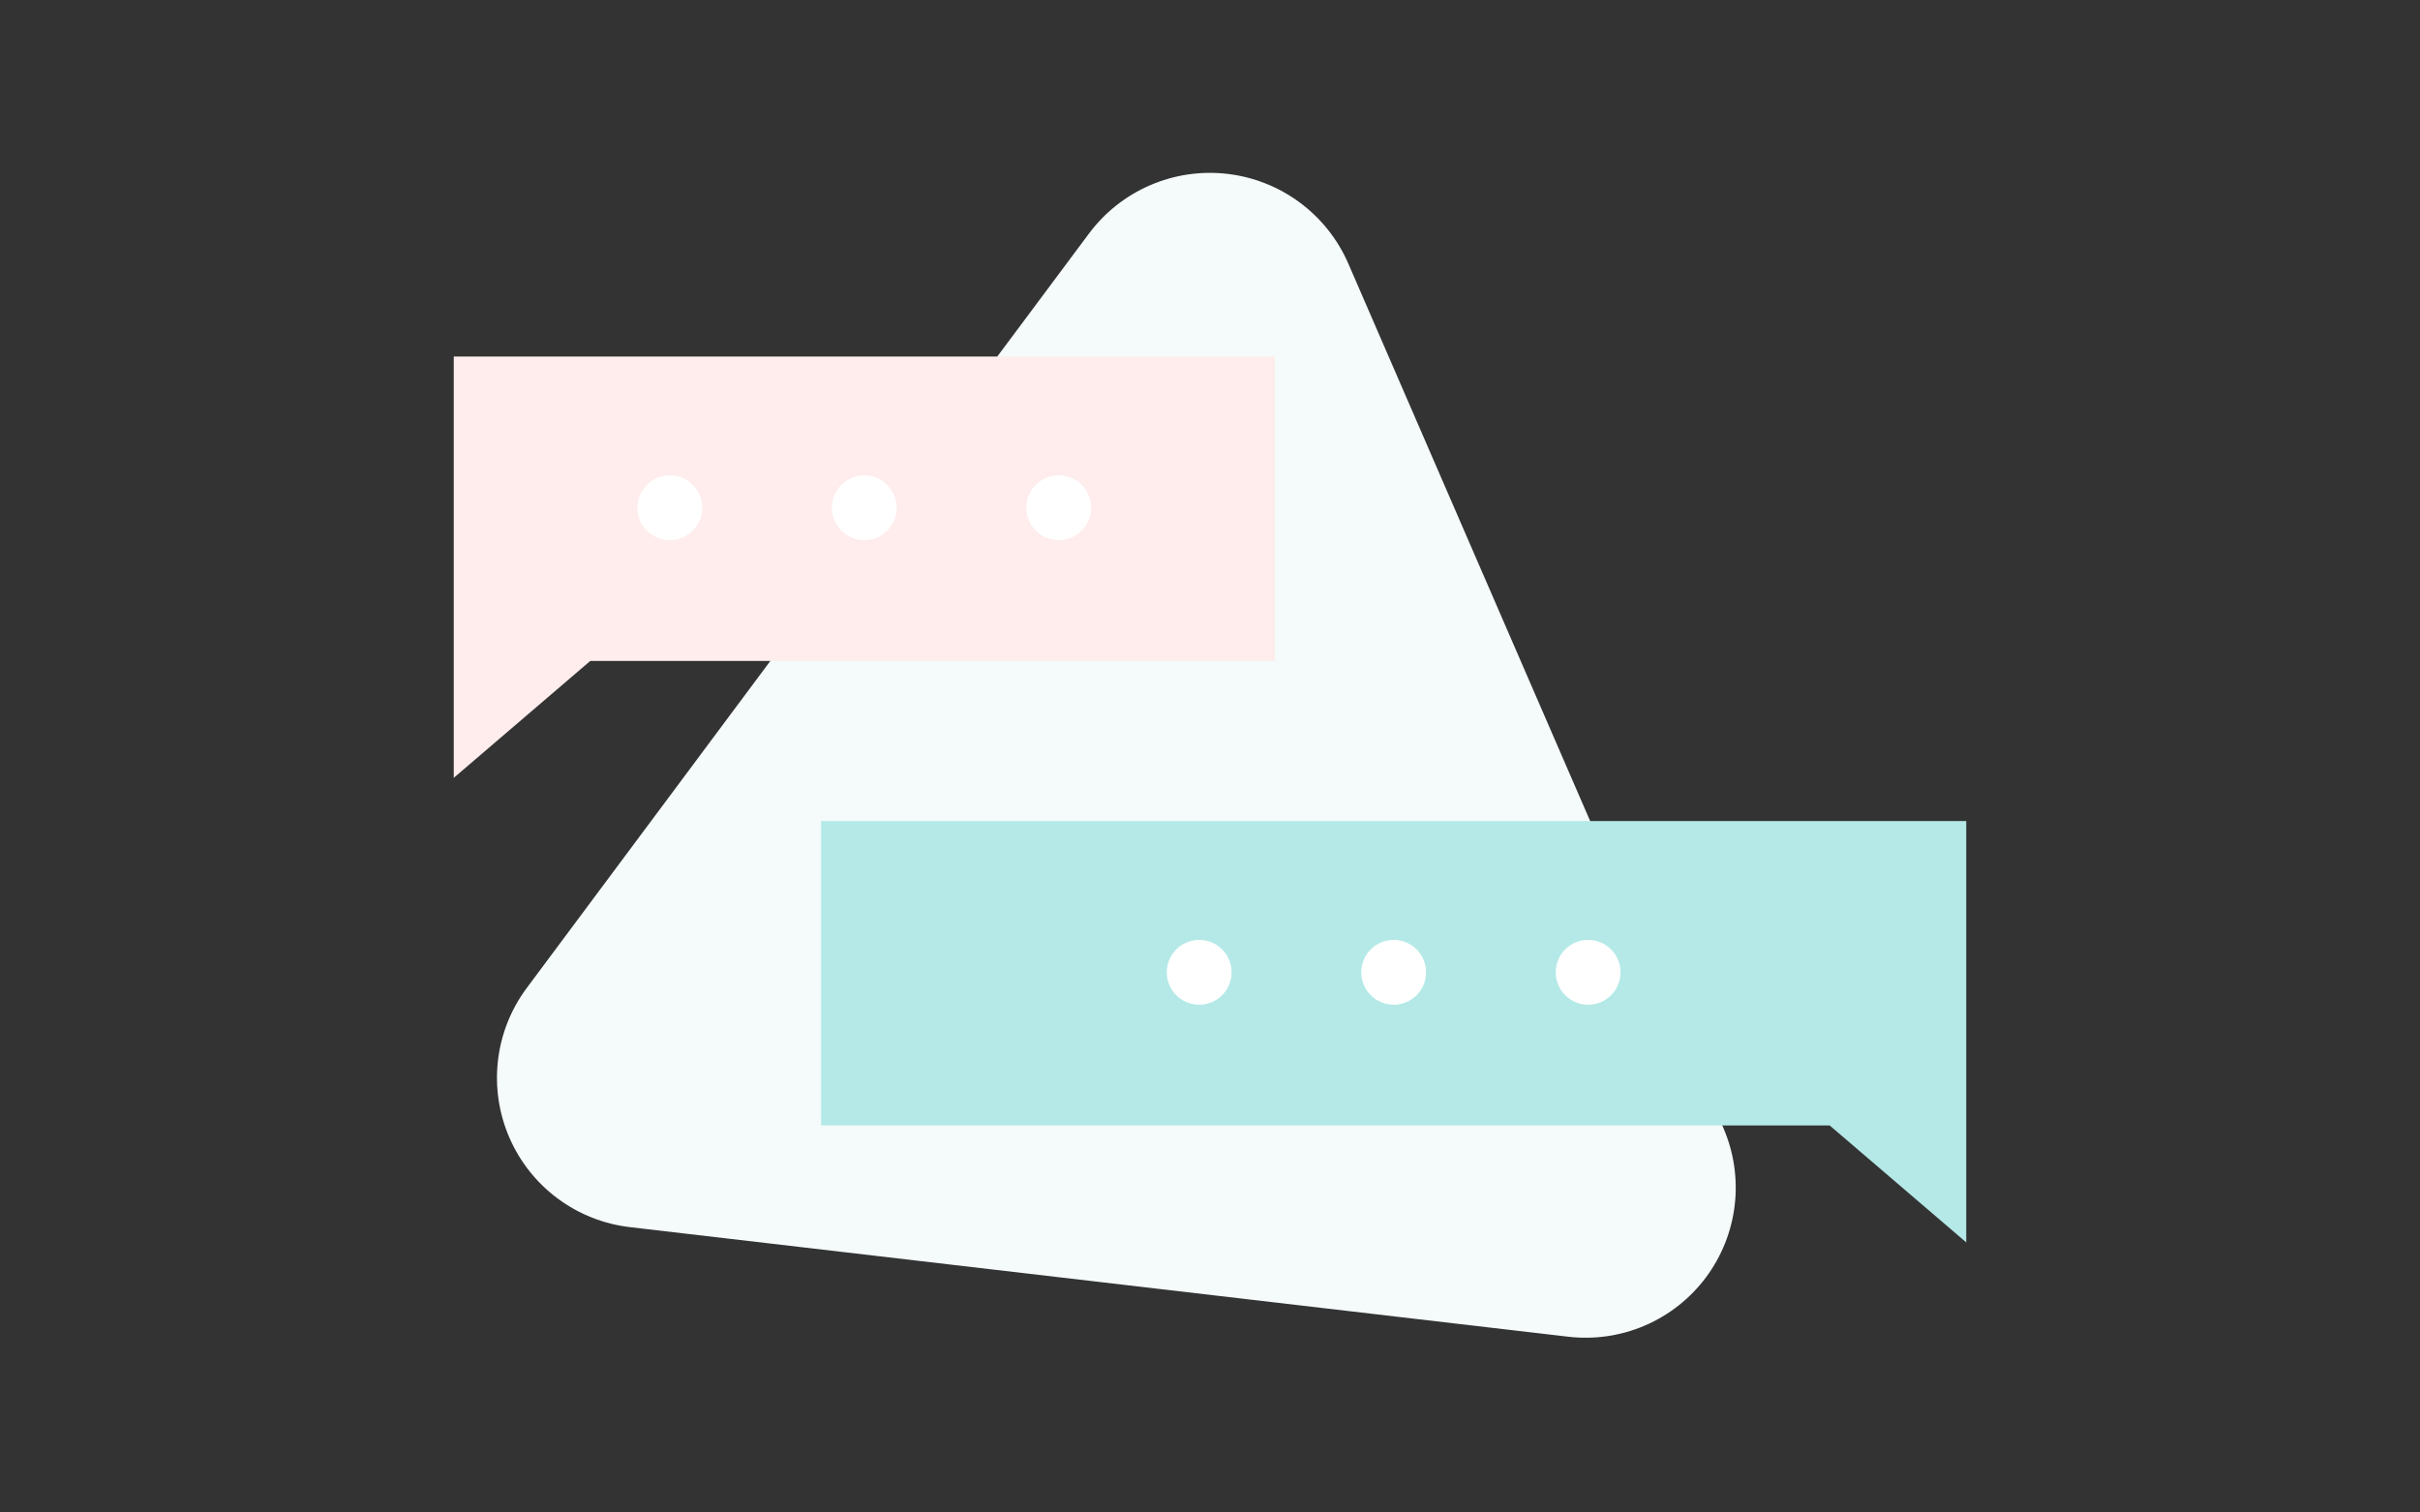 <svg xmlns="http://www.w3.org/2000/svg" width="224" height="140" viewBox="0 0 224 140" fill="none"><rect x="0" y="0" width="224" height="140" fill="#333333" stroke="none"/><path d="M145.132 123.727C147.558 124.015 150.017 123.659 152.261 122.693C154.505 121.728 156.454 120.188 157.913 118.229C159.372 116.269 160.289 113.96 160.571 111.533C160.852 109.107 160.489 106.649 159.518 104.407L142.158 64.407L124.798 24.389C123.821 22.145 122.27 20.196 120.302 18.74C118.334 17.284 116.018 16.37 113.586 16.091C111.154 15.812 108.691 16.177 106.444 17.15C104.198 18.123 102.246 19.669 100.786 21.634L74.74 56.567L48.717 91.505C47.268 93.469 46.361 95.78 46.088 98.205C45.814 100.63 46.183 103.085 47.158 105.323C48.133 107.56 49.679 109.502 51.641 110.953C53.603 112.405 55.913 113.315 58.337 113.591L101.738 118.659L145.132 123.727Z" fill="#F4FBFA"></path><path d="M76 76V104.177H165.856H169.361L182 115V104.177V98.019V76H76Z" fill="#B4E9E7"></path><path d="M111 93C112.657 93 114 91.657 114 90C114 88.343 112.657 87 111 87C109.343 87 108 88.343 108 90C108 91.657 109.343 93 111 93Z" fill="white"></path><path d="M129 93C130.657 93 132 91.657 132 90C132 88.343 130.657 87 129 87C127.343 87 126 88.343 126 90C126 91.657 127.343 93 129 93Z" fill="white"></path><path d="M147 93C148.657 93 150 91.657 150 90C150 88.343 148.657 87 147 87C145.343 87 144 88.343 144 90C144 91.657 145.343 93 147 93Z" fill="white"></path><path d="M118 33V47.089V61.177H58.145H54.639L42 72V61.177V55.019V33H118Z" fill="#FEEDEC"></path><path d="M98 50C96.343 50 95 48.657 95 47C95 45.343 96.343 44 98 44C99.657 44 101 45.343 101 47C101 48.657 99.657 50 98 50Z" fill="white"></path><path d="M80 50C78.343 50 77 48.657 77 47C77 45.343 78.343 44 80 44C81.657 44 83 45.343 83 47C83 48.657 81.657 50 80 50Z" fill="white"></path><path d="M62 50C60.343 50 59 48.657 59 47C59 45.343 60.343 44 62 44C63.657 44 65 45.343 65 47C65 48.657 63.657 50 62 50Z" fill="white"></path></svg>
